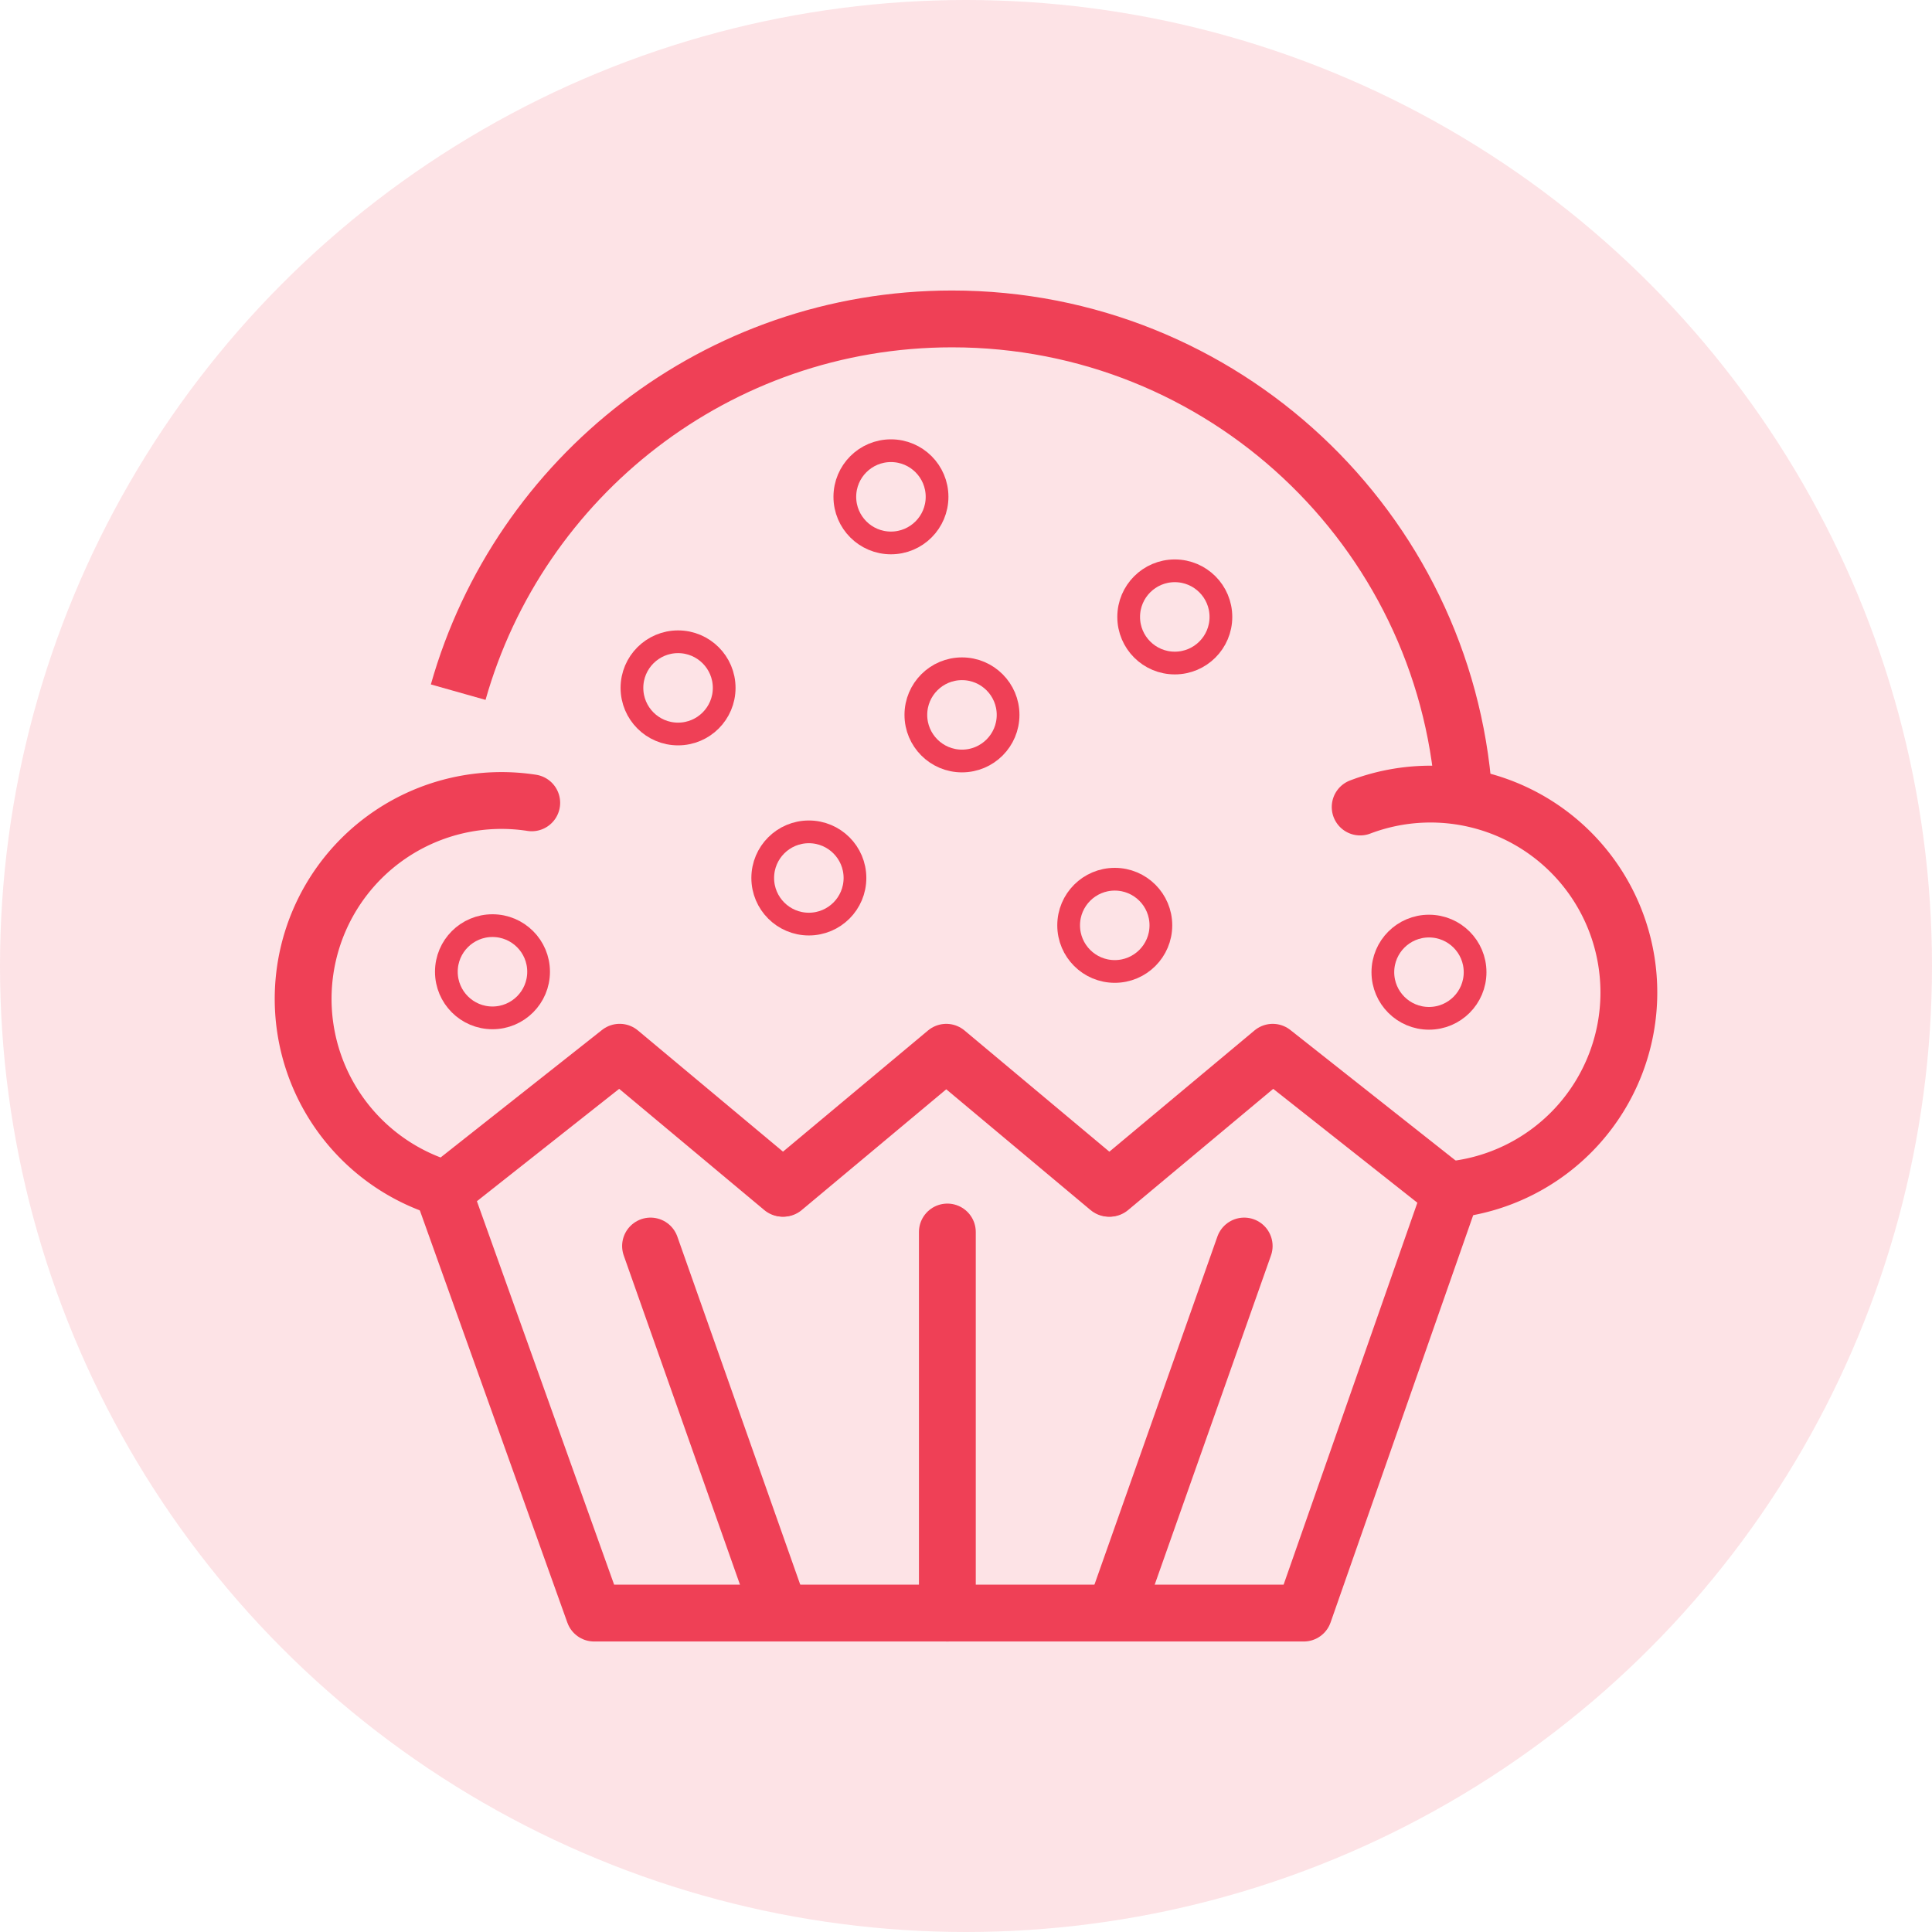 <?xml version="1.0" encoding="UTF-8"?> <svg xmlns="http://www.w3.org/2000/svg" height="85" viewBox="0 0 85 85" width="85"><circle cx="42.5" cy="42.5" fill="#ef4056" fill-opacity=".146" r="42.5"></circle><g fill="none" stroke="#ef4056"><g stroke-width="2.5" transform="translate(-.615)"><path d="m20.774 30.452c2.68-9.477 11.393-16.421 21.727-16.421 11.919 0 21.681 9.237 22.517 20.945" stroke-miterlimit="10"></path><g stroke-linecap="round"><path d="m24.009 35.321a8.726 8.726 0 0 0 -3.871 16.972" stroke-miterlimit="10"></path><path d="m60.457 35.505a8.725 8.725 0 0 1 11.821 8.159 8.723 8.723 0 0 1 -7.941 8.691" stroke-miterlimit="10"></path><path d="m35.085 52.279 7.162-5.984 7.15 5.984" stroke-linejoin="round"></path><path d="m49.445 52.279 7.164-5.984 7.672 6.061" stroke-linejoin="round"></path><path d="m42.295 54.203v16.766" stroke-linejoin="round" stroke-miterlimit="10"></path><path d="m64.34 52.793-6.365 18.176h-31.221l-6.504-18.176" stroke-linejoin="round" stroke-miterlimit="10"></path><path d="m20.205 52.355 7.673-6.061 7.163 5.984" stroke-linejoin="round"></path><path d="m29.236 54.82 5.618 15.91" stroke-linejoin="round" stroke-miterlimit="10"></path><path d="m55.354 54.82-5.62 15.91" stroke-linejoin="round" stroke-miterlimit="10"></path></g></g><circle cx="39.198" cy="21.858" r="2.029"></circle><circle cx="42.323" cy="31.452" r="2.029"></circle><circle cx="51.686" cy="27.142" r="2.029"></circle><circle cx="49.045" cy="40.711" r="2.029"></circle><circle cx="62.869" cy="42.773" r="2.029"></circle><circle cx="35.586" cy="38.627" r="2.029"></circle><circle cx="21.667" cy="42.753" r="2.029"></circle><circle cx="29.832" cy="30.264" r="2.029"></circle></g></svg> 